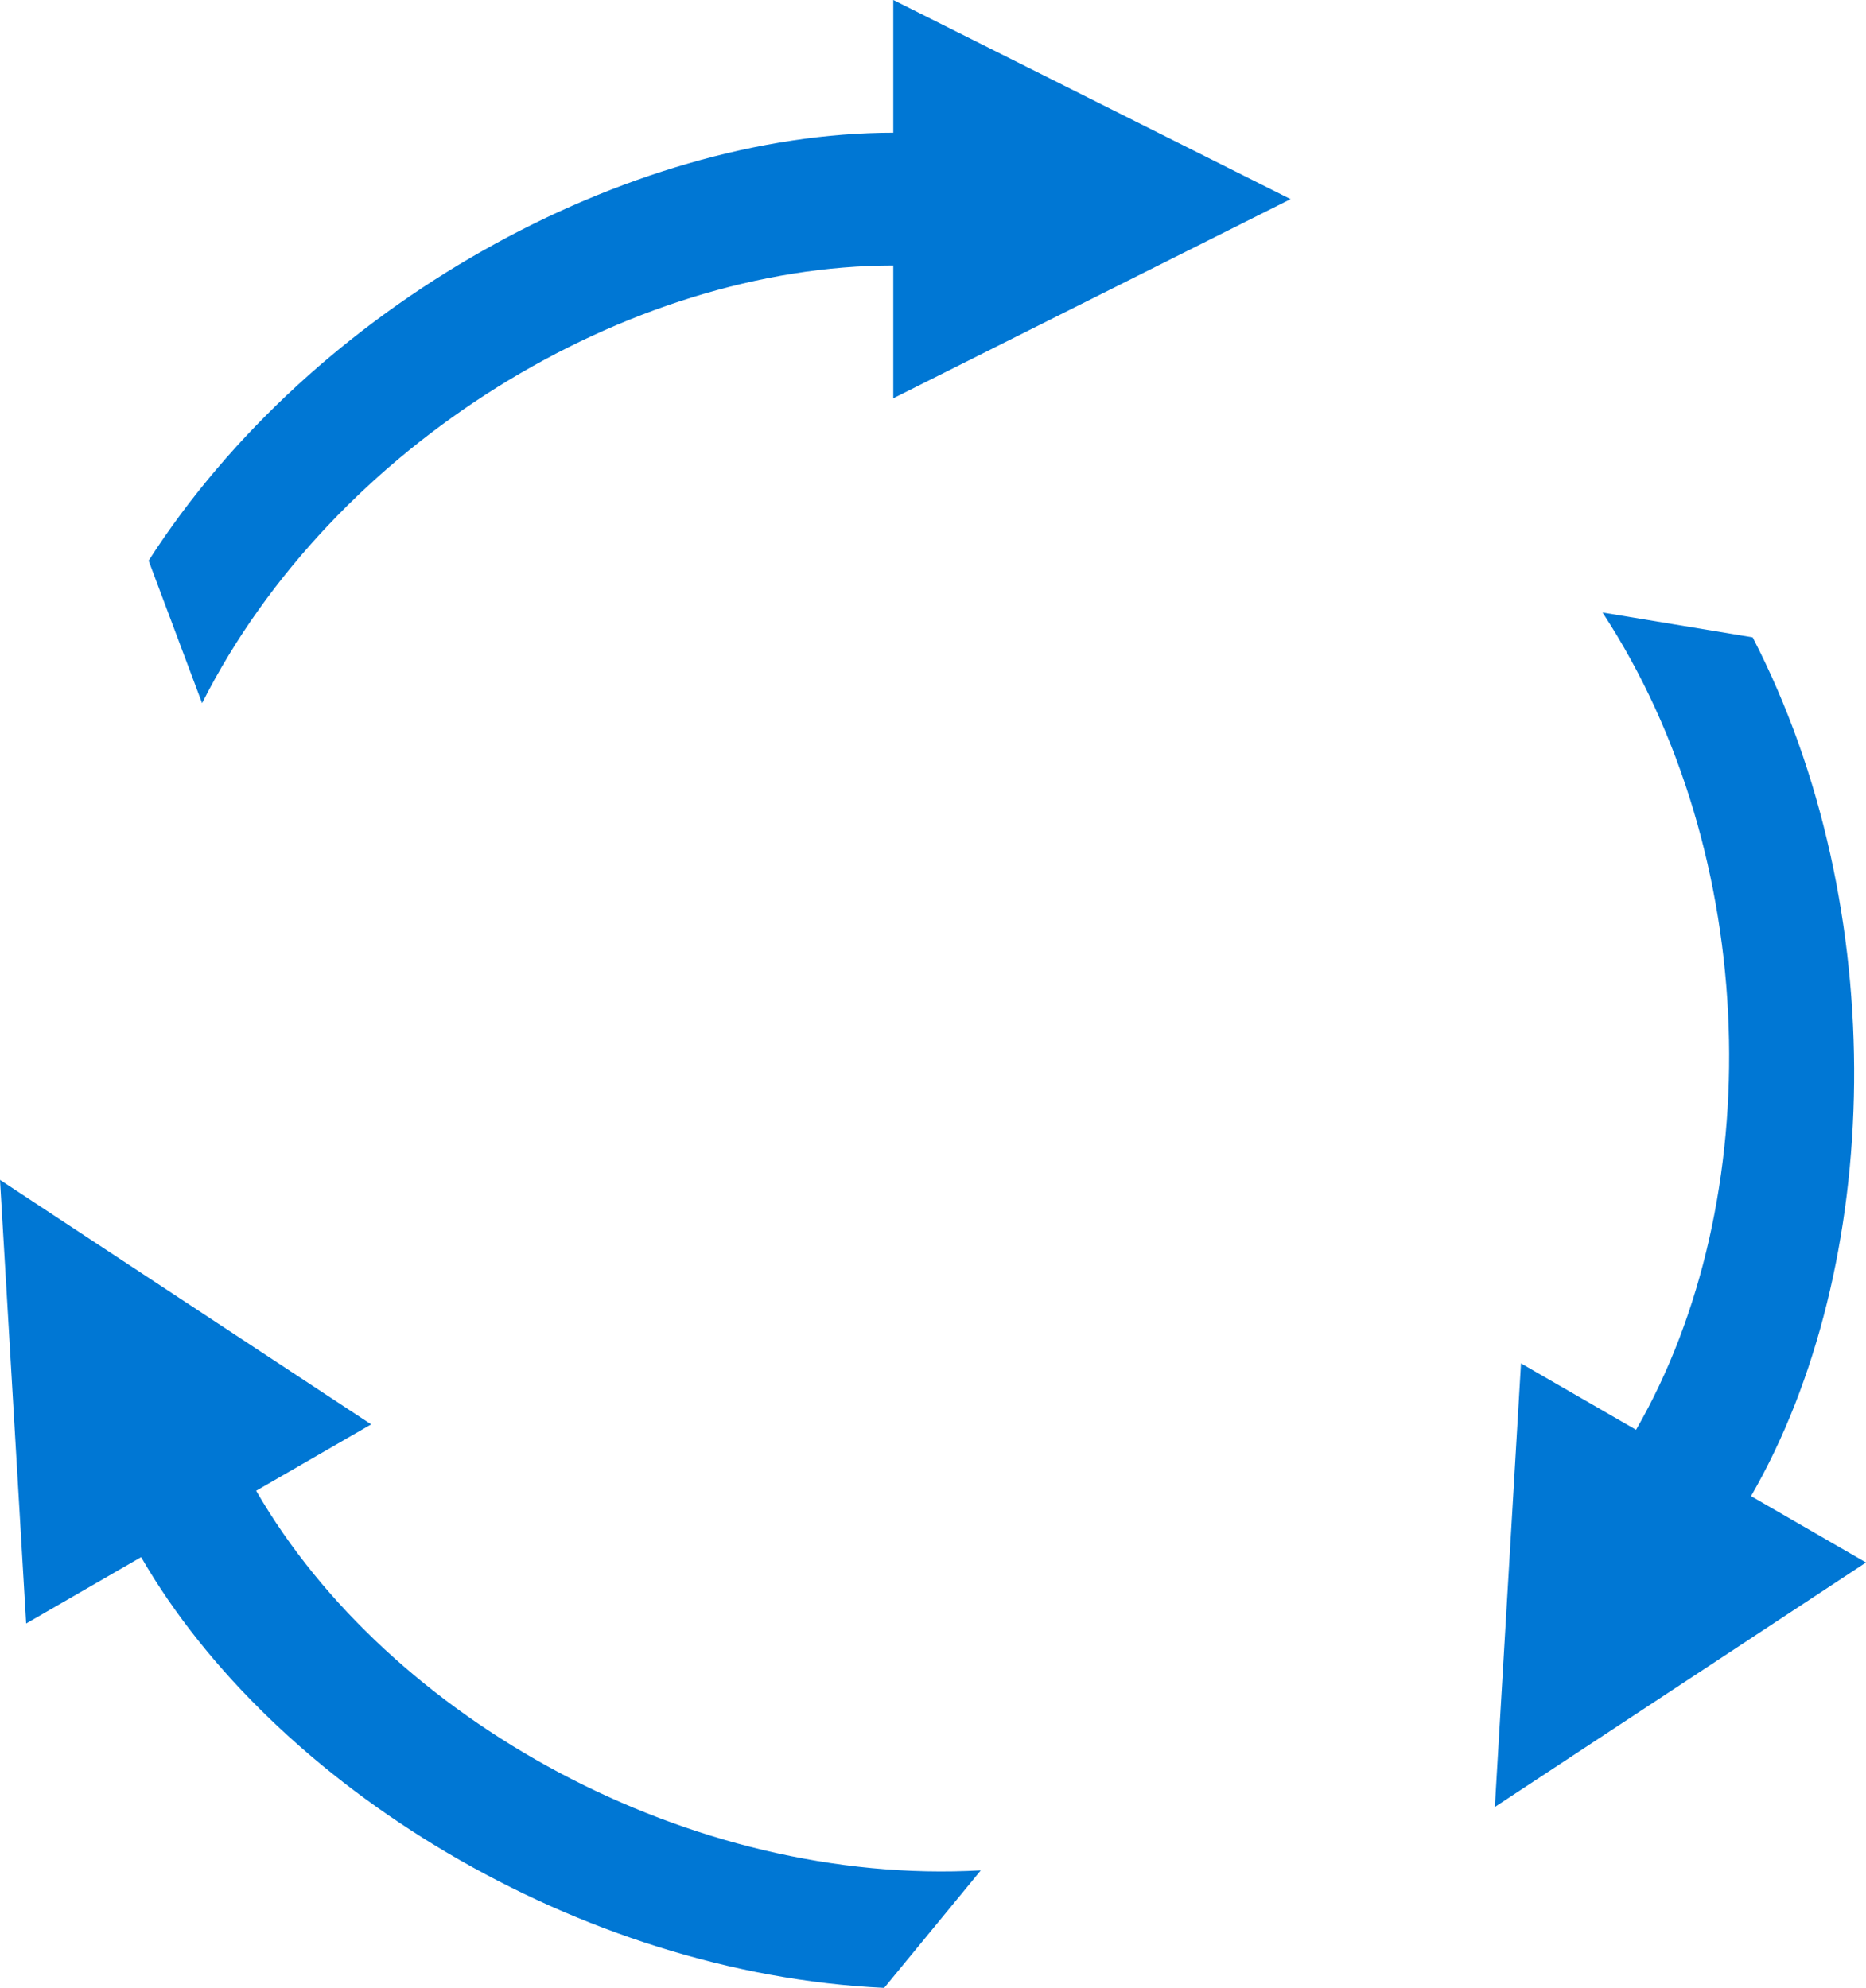 <svg xmlns="http://www.w3.org/2000/svg" xmlns:xlink="http://www.w3.org/1999/xlink" width="128.04" height="136.433" viewBox="0 0 128.04 136.433"><defs><clipPath id="a"><rect width="128.04" height="136.433" fill="#0077d4"/></clipPath></defs><g transform="translate(0 0)"><g transform="translate(0 0)" clip-path="url(#a)"><path d="M55.875,18.222v9.112L83.137,13.668,55.875,0V9.11C37.7,9.11,16.1,20.839,4.779,38.48l3.668,9.78C17.44,30.454,37.7,18.222,55.875,18.222" transform="translate(5.419 -0.001)" fill="#0077d4"/><path d="M17.576,59.281l7.892-4.556L0,37.947,1.795,68.393l7.889-4.556C18.773,79.577,39.731,92.424,60.67,93.4L67.3,85.335C47.388,86.451,26.664,75.023,17.576,59.281" transform="translate(0 43.031)" fill="#0077d4"/><path d="M57.752,75.79l-7.892-4.556-1.795,30.444L73.533,84.9l-7.889-4.556c9.089-15.743,9.733-40.316.113-58.937L55.454,19.7c10.922,16.69,11.387,40.35,2.3,56.092" transform="translate(54.507 22.337)" fill="#0077d4"/></g></g></svg>